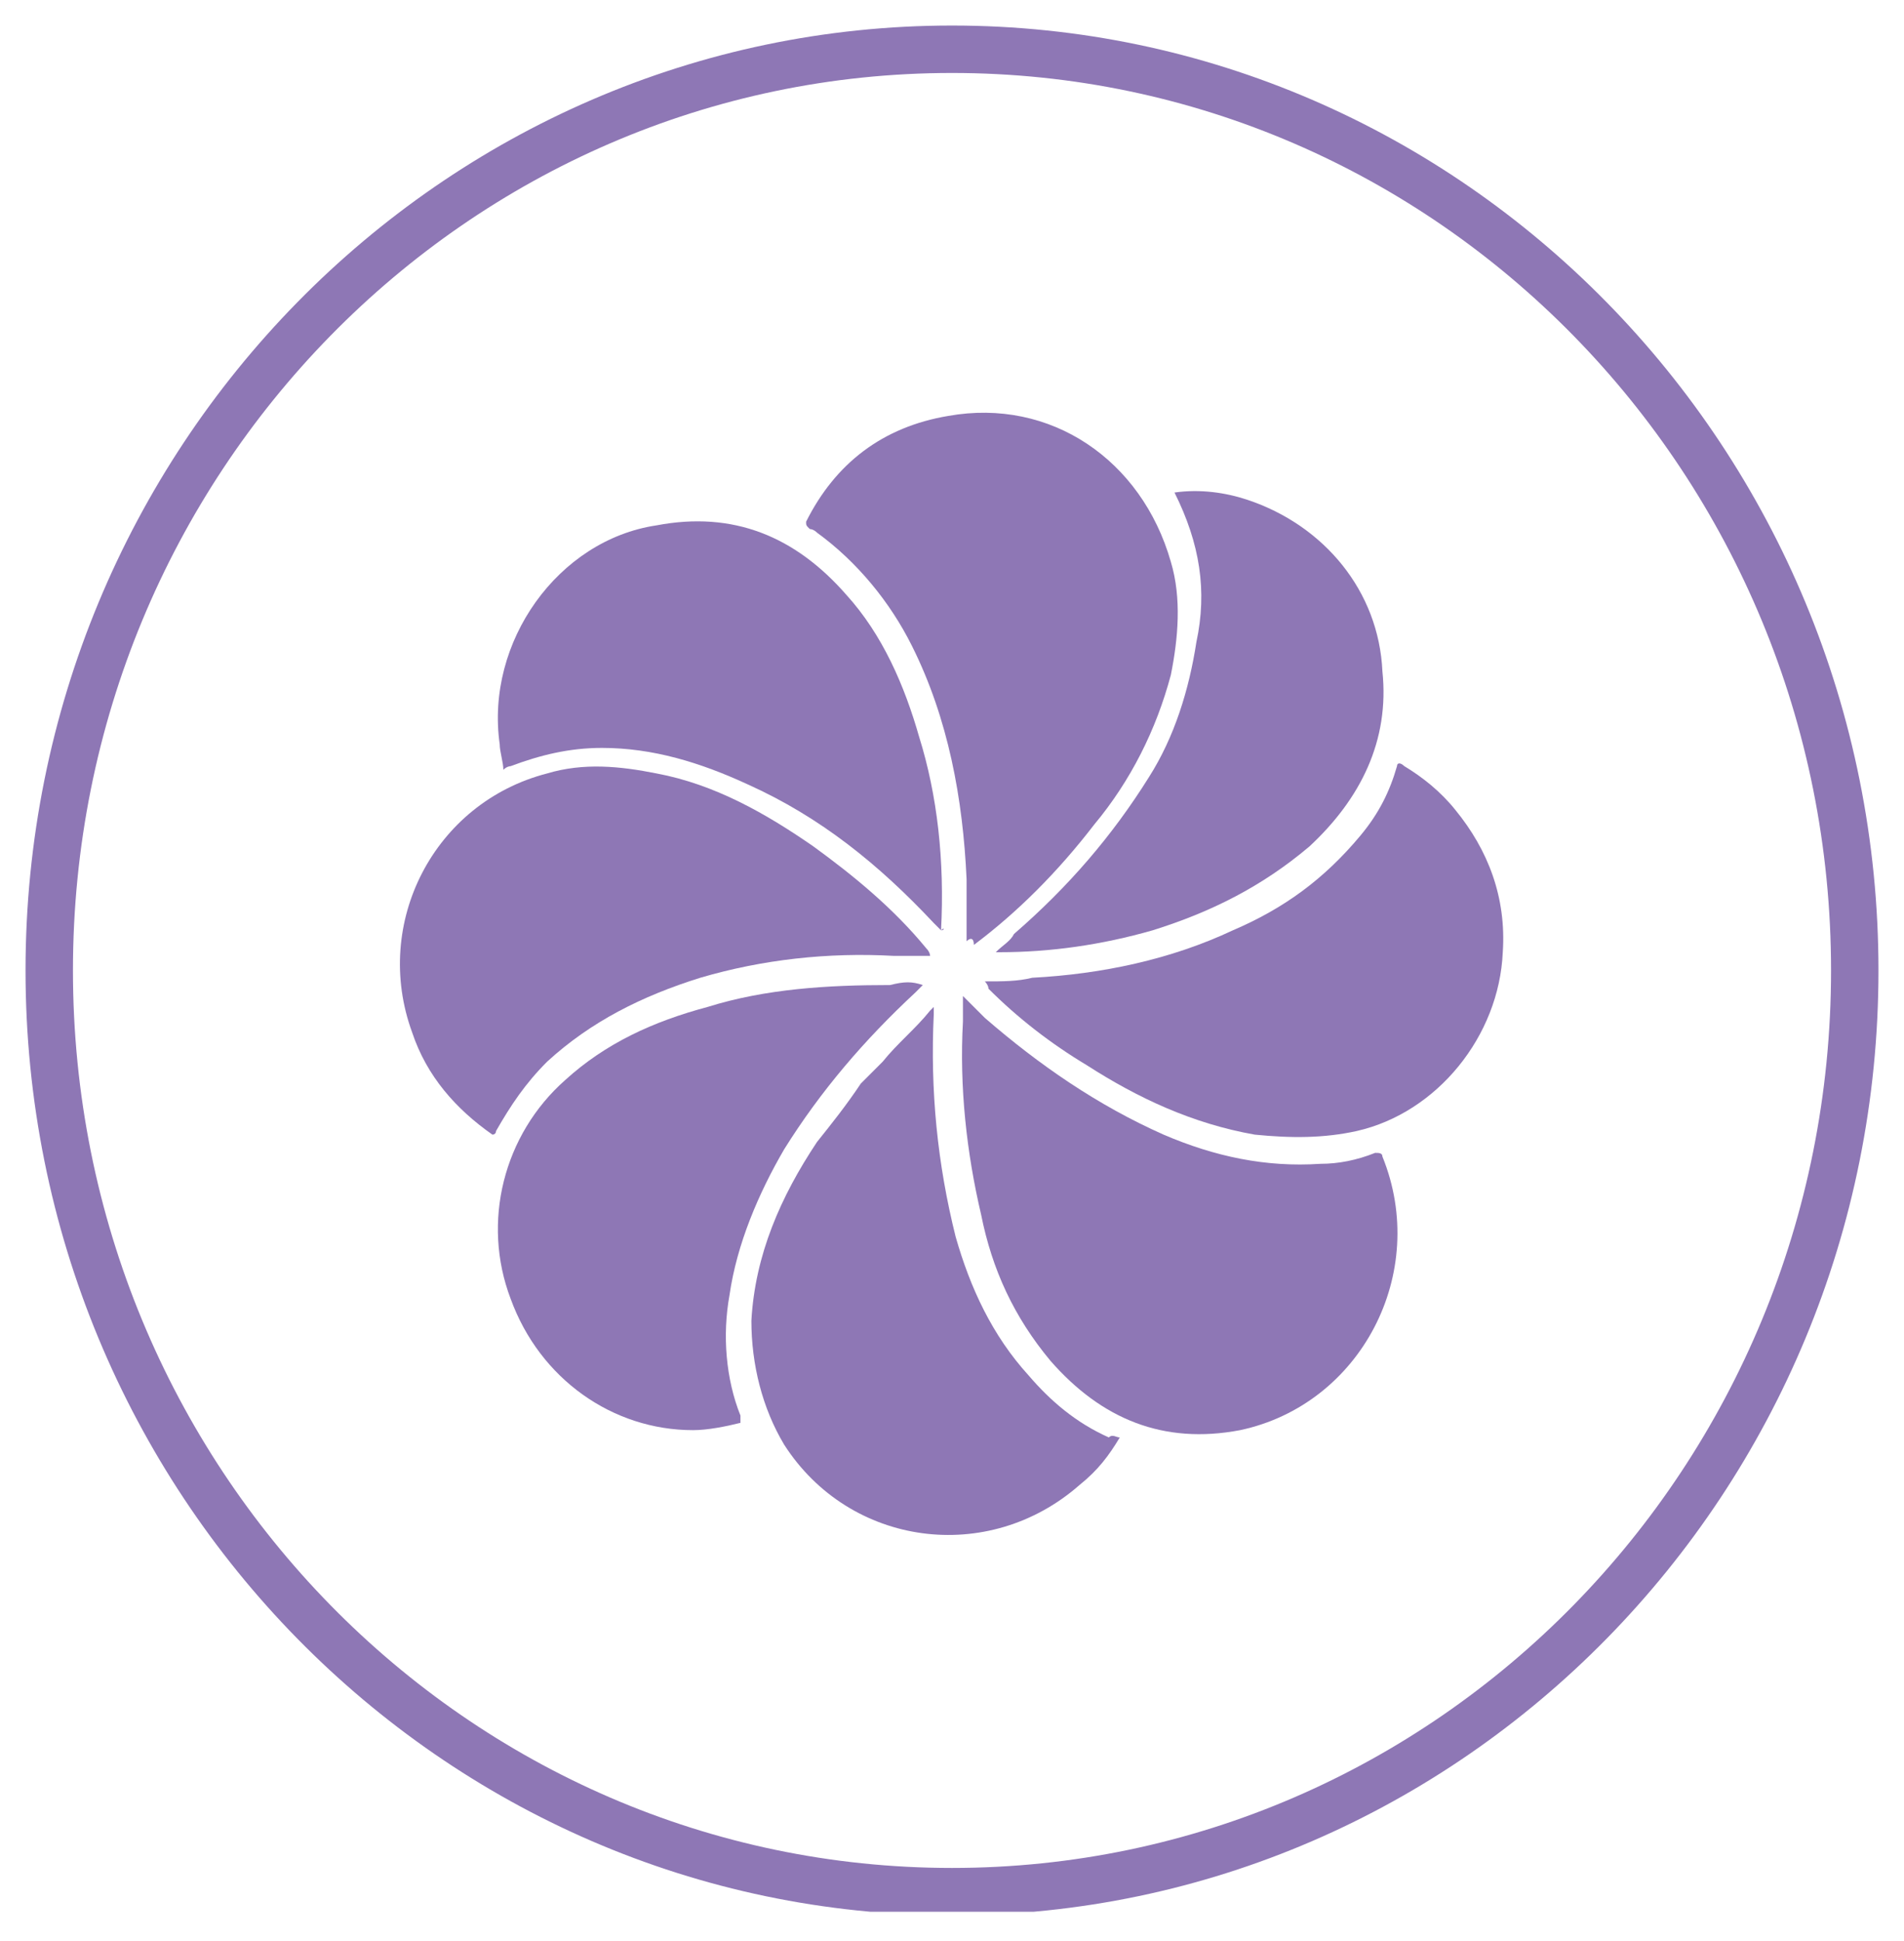 <svg xmlns="http://www.w3.org/2000/svg" xmlns:xlink="http://www.w3.org/1999/xlink" id="Capa_1" x="0px" y="0px" viewBox="0 0 52.2 53.2" style="enable-background:new 0 0 52.2 53.2;" xml:space="preserve"><style type="text/css">	.st0{clip-path:url(#SVGID_00000018198742260346583950000008302732697414973115_);fill:#8E77B5;}</style><g>	<defs>		<rect id="SVGID_1_" x="0.7" y="0.7" width="50.8" height="51.7"></rect>	</defs>	<clipPath id="SVGID_00000182505454313131920450000006381644859552933309_">		<use xlink:href="#SVGID_1_" style="overflow:visible;"></use>	</clipPath>	<path style="clip-path:url(#SVGID_00000182505454313131920450000006381644859552933309_);fill:#8E77B5;" d="M26.1,52.5  c-14,0-25.4-11.6-25.4-25.9c0-14.3,11.4-25.9,25.4-25.9c14,0,25.4,11.6,25.4,25.9C51.5,40.9,40.1,52.5,26.1,52.5 M26.1,2  C12.8,2,2,13,2,26.6c0,13.6,10.8,24.6,24.1,24.6c13.3,0,24.1-11,24.1-24.6C50.2,13,39.4,2,26.1,2"></path>	<path style="clip-path:url(#SVGID_00000182505454313131920450000006381644859552933309_);fill:#8E77B5;" d="M26.4,27.3  c0.2,0.2,0.4,0.4,0.6,0.6c1.5,1.3,3.1,2.4,4.9,3.2c1.4,0.6,2.8,0.9,4.3,0.8c0.5,0,1-0.1,1.5-0.3c0.1,0,0.2,0,0.2,0.1  c1.3,3.2-0.6,6.8-3.9,7.5c-2.1,0.4-3.8-0.3-5.2-1.9c-1-1.2-1.6-2.5-1.9-4c-0.4-1.7-0.6-3.5-0.5-5.3c0-0.1,0-0.2,0-0.3  C26.4,27.5,26.4,27.4,26.4,27.3"></path>	<path style="clip-path:url(#SVGID_00000182505454313131920450000006381644859552933309_);fill:#8E77B5;" d="M26.5,25.8  c0-0.6,0-1.2,0-1.7c-0.1-2.2-0.5-4.4-1.5-6.4c-0.6-1.2-1.5-2.3-2.6-3.1c-0.1-0.1-0.2-0.1-0.2-0.1c-0.1-0.1-0.1-0.1-0.1-0.2  c0.8-1.6,2.1-2.6,3.9-2.9c2.8-0.5,5.3,1.2,6.1,4c0.3,1,0.2,2.1,0,3.1c-0.4,1.5-1.1,2.9-2.1,4.1c-1,1.3-2.1,2.4-3.3,3.3  C26.7,25.7,26.6,25.7,26.5,25.8"></path>	<path style="clip-path:url(#SVGID_00000182505454313131920450000006381644859552933309_);fill:#8E77B5;" d="M25.3,27  c-0.1,0.1-0.1,0.1-0.2,0.2c-1.4,1.3-2.6,2.7-3.6,4.3c-0.7,1.2-1.3,2.6-1.5,4c-0.2,1.1-0.1,2.3,0.3,3.3c0,0,0,0.1,0,0.1  c0,0,0,0,0,0.1c-0.4,0.1-0.9,0.2-1.3,0.2c-2.2,0-4.2-1.4-5-3.6c-0.8-2.1-0.2-4.5,1.5-6c1.1-1,2.4-1.6,3.9-2c1.6-0.5,3.3-0.6,5-0.6  C24.8,26.9,25,26.9,25.3,27C25.3,26.9,25.3,27,25.3,27"></path>	<path style="clip-path:url(#SVGID_00000182505454313131920450000006381644859552933309_);fill:#8E77B5;" d="M25.5,26.2  c-0.4,0-0.7,0-1,0c-1.8-0.1-3.6,0.1-5.3,0.6c-1.6,0.5-3,1.2-4.2,2.3c-0.6,0.6-1,1.2-1.4,1.9c0,0,0,0.1-0.1,0.1  c-1-0.7-1.8-1.6-2.2-2.8c-1.1-3,0.6-6.3,3.7-7.1c1-0.3,2-0.2,3,0c1.6,0.3,3,1.1,4.3,2c1.1,0.8,2.2,1.7,3.1,2.8  C25.5,26.1,25.5,26.2,25.5,26.2"></path>	<path style="clip-path:url(#SVGID_00000182505454313131920450000006381644859552933309_);fill:#8E77B5;" d="M30.7,39.4  c-0.3,0.5-0.6,0.9-1.1,1.3c-2.5,2.2-6.3,1.7-8.1-1.1c-0.6-1-0.9-2.2-0.9-3.4c0.1-1.8,0.8-3.4,1.8-4.9c0.4-0.5,0.8-1,1.2-1.6  c0.2-0.2,0.4-0.4,0.6-0.6c0.4-0.5,0.9-0.9,1.3-1.4c0,0,0,0,0.1-0.1c0,0.1,0,0.1,0,0.2c-0.1,2.1,0.1,4.1,0.6,6.1  c0.4,1.4,1,2.7,2,3.8c0.6,0.7,1.3,1.3,2.2,1.7C30.5,39.3,30.6,39.4,30.7,39.4"></path>	<path style="clip-path:url(#SVGID_00000182505454313131920450000006381644859552933309_);fill:#8E77B5;" d="M25.8,25.5  c-0.1-0.1-0.2-0.2-0.2-0.2c-1.5-1.6-3.1-2.9-5.1-3.8c-1.3-0.6-2.6-1-4-1c-0.9,0-1.7,0.2-2.5,0.5c0,0-0.1,0-0.2,0.1  c0-0.2-0.1-0.5-0.1-0.7c-0.4-2.8,1.6-5.6,4.3-6c2.1-0.4,3.8,0.3,5.2,1.9c1,1.1,1.6,2.5,2,3.9C25.7,21.8,25.9,23.6,25.8,25.5  C25.9,25.4,25.9,25.5,25.8,25.5"></path>	<path style="clip-path:url(#SVGID_00000182505454313131920450000006381644859552933309_);fill:#8E77B5;" d="M27,26.9  c0.5,0,0.9,0,1.3-0.1c1.9-0.1,3.8-0.5,5.5-1.3c1.4-0.6,2.5-1.4,3.5-2.6c0.5-0.6,0.8-1.2,1-1.9c0-0.1,0.1-0.1,0.2,0  c0.5,0.3,1,0.7,1.4,1.2c0.9,1.1,1.4,2.4,1.3,3.9c-0.1,2.3-1.8,4.4-4,4.9c-0.9,0.2-1.8,0.2-2.8,0.1c-1.7-0.3-3.2-1-4.6-1.9  c-1-0.6-1.9-1.3-2.7-2.1C27.1,27,27,26.9,27,26.9"></path>	<path style="clip-path:url(#SVGID_00000182505454313131920450000006381644859552933309_);fill:#8E77B5;" d="M32.2,13.5  c0.7-0.1,1.4,0,2,0.2c2.1,0.7,3.6,2.5,3.7,4.7c0.2,1.9-0.6,3.5-2,4.8c-1.3,1.1-2.7,1.8-4.3,2.3c-1.4,0.4-2.8,0.6-4.2,0.6  c0,0-0.1,0-0.1,0c0.2-0.2,0.4-0.3,0.5-0.5c1.5-1.3,2.7-2.7,3.7-4.3c0.7-1.1,1.1-2.4,1.3-3.7C33.1,16.2,32.9,14.9,32.2,13.5  C32.2,13.6,32.2,13.6,32.2,13.5C32.2,13.6,32.2,13.6,32.2,13.5"></path></g></svg>